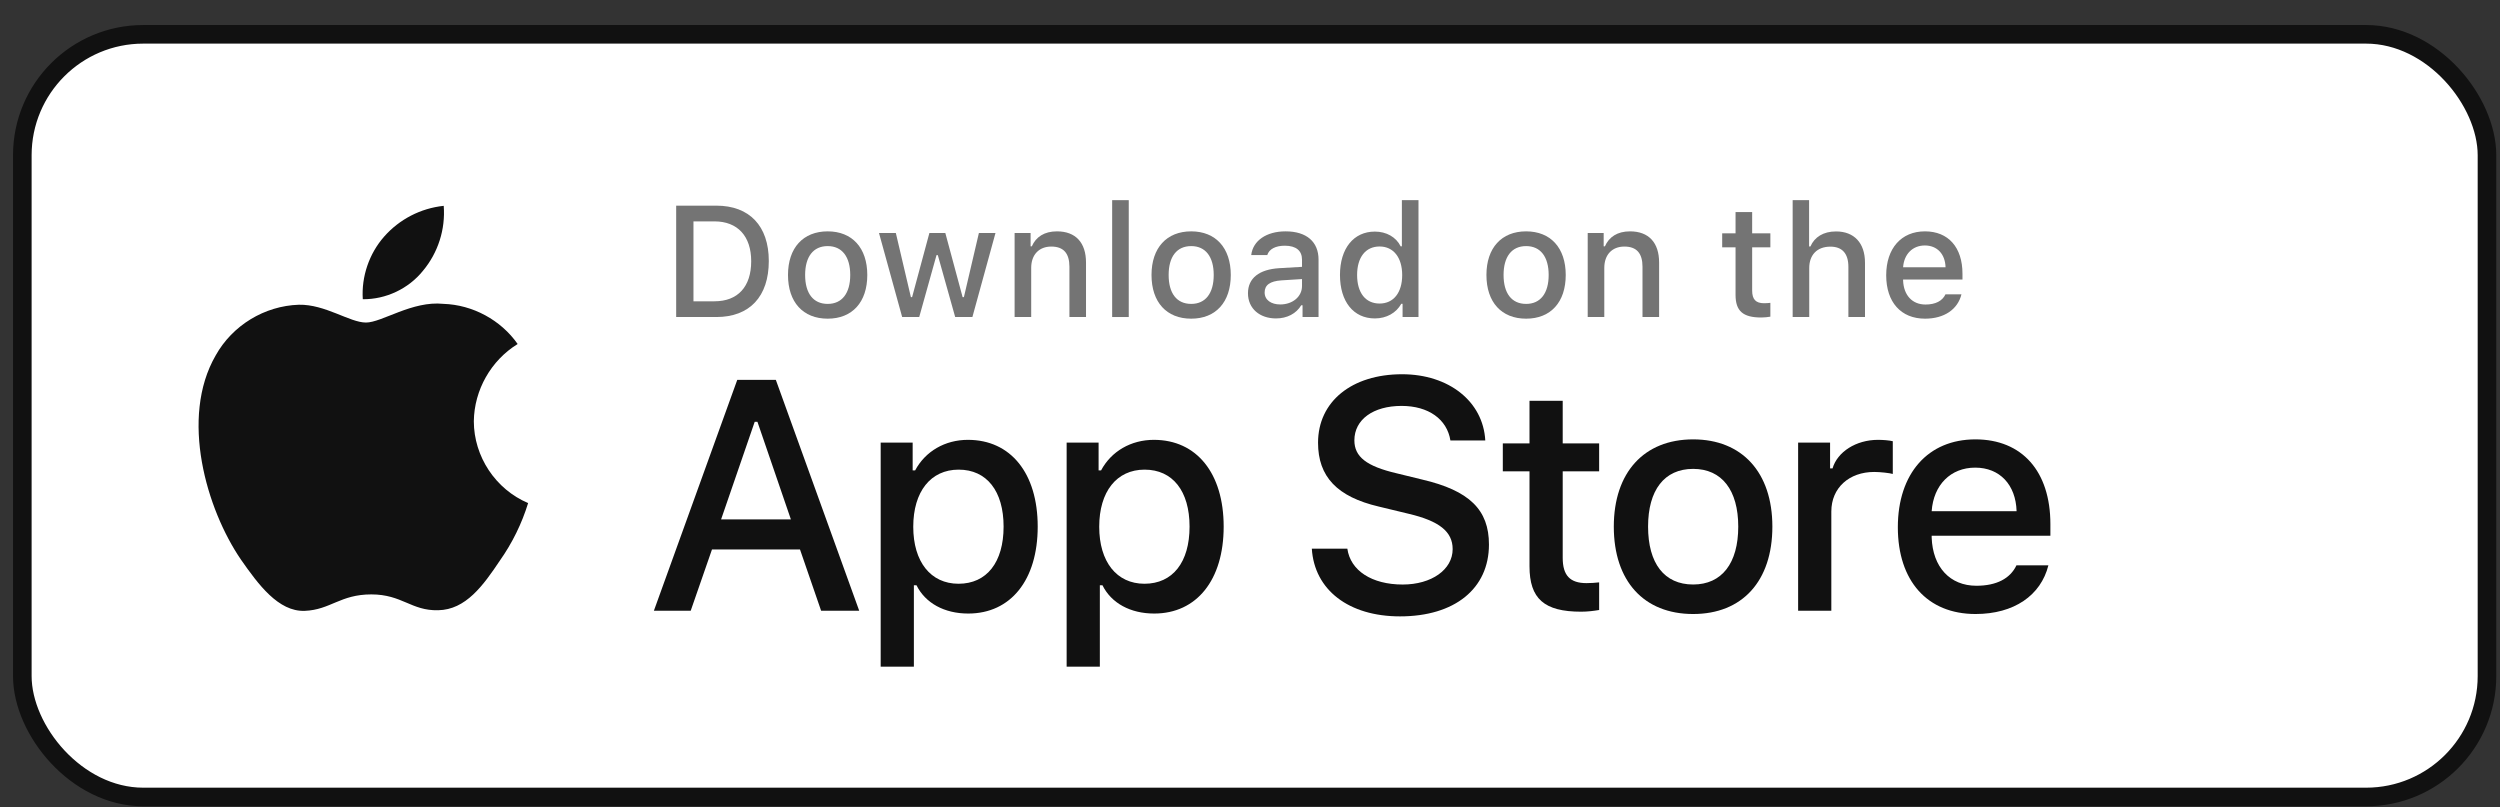 <svg width="96" height="31" viewBox="0 0 96 31" fill="none" xmlns="http://www.w3.org/2000/svg">
<rect x="0" y="0" width="96" height="31" fill="#333333" stroke="none"/>
<rect x="0.857" y="1.318" width="94.643" height="29.286" rx="4.643" fill="white"/>
<rect x="0.857" y="1.318" width="94.643" height="29.286" rx="4.643" stroke="#111111" stroke-width="0.714"/>
<path d="M58.733 15.39V17.026H57.708V18.099H58.733V21.746C58.733 22.991 59.297 23.489 60.714 23.489C60.963 23.489 61.2 23.459 61.407 23.424V22.363C61.23 22.38 61.117 22.392 60.921 22.392C60.287 22.392 60.008 22.096 60.008 21.42V18.099H61.407V17.026H60.008V15.39H58.733Z" fill="#111111"/>
<path d="M65.017 23.578C66.903 23.578 68.059 22.315 68.059 20.222C68.059 18.141 66.897 16.872 65.017 16.872C63.132 16.872 61.97 18.141 61.97 20.222C61.97 22.315 63.126 23.578 65.017 23.578ZM65.017 22.445C63.908 22.445 63.286 21.633 63.286 20.222C63.286 18.823 63.908 18.005 65.017 18.005C66.12 18.005 66.749 18.823 66.749 20.222C66.749 21.627 66.12 22.445 65.017 22.445Z" fill="#111111"/>
<path d="M69.048 23.453H70.323V19.641C70.323 18.734 71.005 18.123 71.971 18.123C72.197 18.123 72.576 18.165 72.683 18.2V16.943C72.546 16.908 72.303 16.89 72.114 16.89C71.272 16.89 70.554 17.352 70.37 17.987H70.275V16.997H69.048V23.453Z" fill="#111111"/>
<path d="M75.848 17.957C76.791 17.957 77.407 18.615 77.437 19.629H74.176C74.247 18.621 74.905 17.957 75.848 17.957ZM77.431 21.71C77.194 22.214 76.666 22.493 75.895 22.493C74.876 22.493 74.217 21.776 74.176 20.643V20.572H78.735V20.127C78.735 18.099 77.65 16.872 75.854 16.872C74.034 16.872 72.877 18.183 72.877 20.246C72.877 22.309 74.01 23.578 75.86 23.578C77.336 23.578 78.368 22.866 78.658 21.71H77.431Z" fill="#111111"/>
<path d="M50.374 21.069C50.472 22.655 51.793 23.669 53.76 23.669C55.861 23.669 57.176 22.605 57.176 20.909C57.176 19.576 56.427 18.838 54.608 18.414L53.631 18.175C52.475 17.904 52.008 17.542 52.008 16.909C52.008 16.11 52.733 15.587 53.821 15.587C54.854 15.587 55.566 16.098 55.696 16.915H57.035C56.955 15.421 55.64 14.371 53.84 14.371C51.904 14.371 50.613 15.421 50.613 17.001C50.613 18.304 51.345 19.078 52.949 19.453L54.092 19.729C55.265 20.006 55.782 20.412 55.782 21.087C55.782 21.874 54.97 22.446 53.864 22.446C52.678 22.446 51.855 21.911 51.738 21.069H50.374Z" fill="#111111"/>
<path d="M37.168 16.89C36.291 16.89 35.532 17.329 35.141 18.064H35.046V16.997H33.818V25.6H35.093V22.475H35.194C35.532 23.157 36.261 23.56 37.18 23.56C38.811 23.56 39.848 22.274 39.848 20.222C39.848 18.171 38.811 16.89 37.168 16.89ZM36.807 22.416C35.739 22.416 35.069 21.574 35.069 20.228C35.069 18.876 35.739 18.034 36.813 18.034C37.892 18.034 38.538 18.858 38.538 20.222C38.538 21.592 37.892 22.416 36.807 22.416Z" fill="#111111"/>
<path d="M44.309 16.89C43.431 16.89 42.672 17.329 42.281 18.064H42.186V16.997H40.959V25.6H42.234V22.475H42.335C42.672 23.157 43.402 23.56 44.321 23.56C45.951 23.56 46.989 22.274 46.989 20.222C46.989 18.171 45.951 16.89 44.309 16.89ZM43.947 22.416C42.88 22.416 42.21 21.574 42.21 20.228C42.21 18.876 42.88 18.034 43.953 18.034C45.032 18.034 45.679 18.858 45.679 20.222C45.679 21.592 45.032 22.416 43.947 22.416Z" fill="#111111"/>
<path d="M31.531 23.453H32.994L29.792 14.586H28.311L25.109 23.453H26.523L27.34 21.1H30.72L31.531 23.453ZM28.981 16.196H29.085L30.37 19.945H27.69L28.981 16.196Z" fill="#111111"/>
<path d="M25.965 7.897V12.174H27.509C28.784 12.174 29.522 11.389 29.522 10.022C29.522 8.676 28.778 7.897 27.509 7.897H25.965ZM26.629 8.501H27.435C28.322 8.501 28.846 9.065 28.846 10.031C28.846 11.012 28.331 11.57 27.435 11.57H26.629V8.501Z" fill="#747474"/>
<path d="M31.783 12.237C32.726 12.237 33.304 11.605 33.304 10.559C33.304 9.518 32.723 8.884 31.783 8.884C30.84 8.884 30.259 9.518 30.259 10.559C30.259 11.605 30.837 12.237 31.783 12.237ZM31.783 11.67C31.229 11.67 30.917 11.264 30.917 10.559C30.917 9.859 31.229 9.45 31.783 9.45C32.334 9.45 32.649 9.859 32.649 10.559C32.649 11.261 32.334 11.67 31.783 11.67Z" fill="#747474"/>
<path d="M38.227 8.946H37.59L37.014 11.409H36.964L36.3 8.946H35.689L35.025 11.409H34.978L34.4 8.946H33.753L34.643 12.174H35.298L35.962 9.797H36.012L36.679 12.174H37.34L38.227 8.946Z" fill="#747474"/>
<path d="M38.961 12.174H39.598V10.286C39.598 9.782 39.898 9.468 40.369 9.468C40.84 9.468 41.066 9.726 41.066 10.245V12.174H41.703V10.084C41.703 9.317 41.306 8.884 40.586 8.884C40.099 8.884 39.779 9.1 39.622 9.459H39.575V8.946H38.961V12.174Z" fill="#747474"/>
<path d="M42.707 12.174H43.344V7.686H42.707V12.174Z" fill="#747474"/>
<path d="M45.742 12.237C46.684 12.237 47.262 11.605 47.262 10.559C47.262 9.518 46.681 8.884 45.742 8.884C44.799 8.884 44.218 9.518 44.218 10.559C44.218 11.605 44.796 12.237 45.742 12.237ZM45.742 11.67C45.187 11.67 44.876 11.264 44.876 10.559C44.876 9.859 45.187 9.45 45.742 9.45C46.293 9.45 46.607 9.859 46.607 10.559C46.607 11.261 46.293 11.67 45.742 11.67Z" fill="#747474"/>
<path d="M49.161 11.691C48.815 11.691 48.562 11.522 48.562 11.232C48.562 10.947 48.764 10.796 49.209 10.766L49.997 10.716V10.986C49.997 11.386 49.642 11.691 49.161 11.691ZM48.998 12.228C49.422 12.228 49.775 12.044 49.968 11.721H50.018V12.174H50.632V9.969C50.632 9.287 50.175 8.884 49.366 8.884C48.634 8.884 48.112 9.239 48.047 9.794H48.663C48.734 9.566 48.98 9.435 49.336 9.435C49.772 9.435 49.997 9.628 49.997 9.969V10.247L49.123 10.298C48.355 10.345 47.922 10.68 47.922 11.261C47.922 11.851 48.376 12.228 48.998 12.228Z" fill="#747474"/>
<path d="M52.795 12.228C53.239 12.228 53.616 12.017 53.809 11.665H53.859V12.174H54.47V7.686H53.832V9.459H53.785C53.61 9.103 53.236 8.893 52.795 8.893C51.98 8.893 51.455 9.539 51.455 10.559C51.455 11.582 51.974 12.228 52.795 12.228ZM52.976 9.465C53.509 9.465 53.844 9.889 53.844 10.562C53.844 11.238 53.512 11.656 52.976 11.656C52.436 11.656 52.113 11.243 52.113 10.559C52.113 9.88 52.439 9.465 52.976 9.465Z" fill="#747474"/>
<path d="M58.603 12.237C59.546 12.237 60.124 11.605 60.124 10.559C60.124 9.518 59.543 8.884 58.603 8.884C57.66 8.884 57.079 9.518 57.079 10.559C57.079 11.605 57.657 12.237 58.603 12.237ZM58.603 11.67C58.048 11.67 57.737 11.264 57.737 10.559C57.737 9.859 58.048 9.45 58.603 9.45C59.154 9.45 59.469 9.859 59.469 10.559C59.469 11.261 59.154 11.67 58.603 11.67Z" fill="#747474"/>
<path d="M60.968 12.174H61.605V10.286C61.605 9.782 61.904 9.468 62.376 9.468C62.847 9.468 63.072 9.726 63.072 10.245V12.174H63.71V10.084C63.71 9.317 63.312 8.884 62.592 8.884C62.106 8.884 61.786 9.1 61.629 9.459H61.581V8.946H60.968V12.174Z" fill="#747474"/>
<path d="M66.645 8.143V8.961H66.132V9.497H66.645V11.321C66.645 11.943 66.927 12.192 67.635 12.192C67.76 12.192 67.879 12.177 67.982 12.16V11.629C67.893 11.638 67.837 11.644 67.739 11.644C67.422 11.644 67.283 11.495 67.283 11.158V9.497H67.982V8.961H67.283V8.143H66.645Z" fill="#747474"/>
<path d="M68.838 12.174H69.475V10.289C69.475 9.8 69.766 9.471 70.287 9.471C70.738 9.471 70.978 9.732 70.978 10.247V12.174H71.616V10.09C71.616 9.322 71.192 8.887 70.504 8.887C70.018 8.887 69.677 9.103 69.52 9.465H69.469V7.686H68.838V12.174Z" fill="#747474"/>
<path d="M73.915 9.426C74.386 9.426 74.695 9.755 74.709 10.262H73.079C73.115 9.758 73.444 9.426 73.915 9.426ZM74.706 11.303C74.588 11.555 74.324 11.694 73.939 11.694C73.429 11.694 73.1 11.335 73.079 10.769V10.734H75.359V10.511C75.359 9.497 74.816 8.884 73.918 8.884C73.008 8.884 72.43 9.539 72.43 10.571C72.43 11.602 72.996 12.237 73.921 12.237C74.659 12.237 75.175 11.881 75.32 11.303H74.706Z" fill="#747474"/>
<path d="M18.195 16.175C18.21 14.975 18.855 13.839 19.878 13.21C19.232 12.288 18.151 11.704 17.027 11.668C15.828 11.543 14.665 12.386 14.053 12.386C13.43 12.386 12.489 11.681 11.476 11.702C10.155 11.745 8.924 12.495 8.281 13.65C6.9 16.042 7.93 19.557 9.253 21.49C9.915 22.437 10.689 23.495 11.702 23.457C12.692 23.416 13.062 22.825 14.258 22.825C15.443 22.825 15.79 23.457 16.823 23.433C17.886 23.416 18.556 22.482 19.195 21.527C19.671 20.852 20.037 20.107 20.28 19.318C19.03 18.789 18.196 17.532 18.195 16.175Z" fill="#111111"/>
<path d="M16.243 10.397C16.823 9.701 17.109 8.807 17.039 7.904C16.154 7.997 15.336 8.42 14.748 9.089C14.174 9.743 13.875 10.622 13.931 11.49C14.817 11.499 15.688 11.088 16.243 10.397Z" fill="#111111"/>
</svg>
